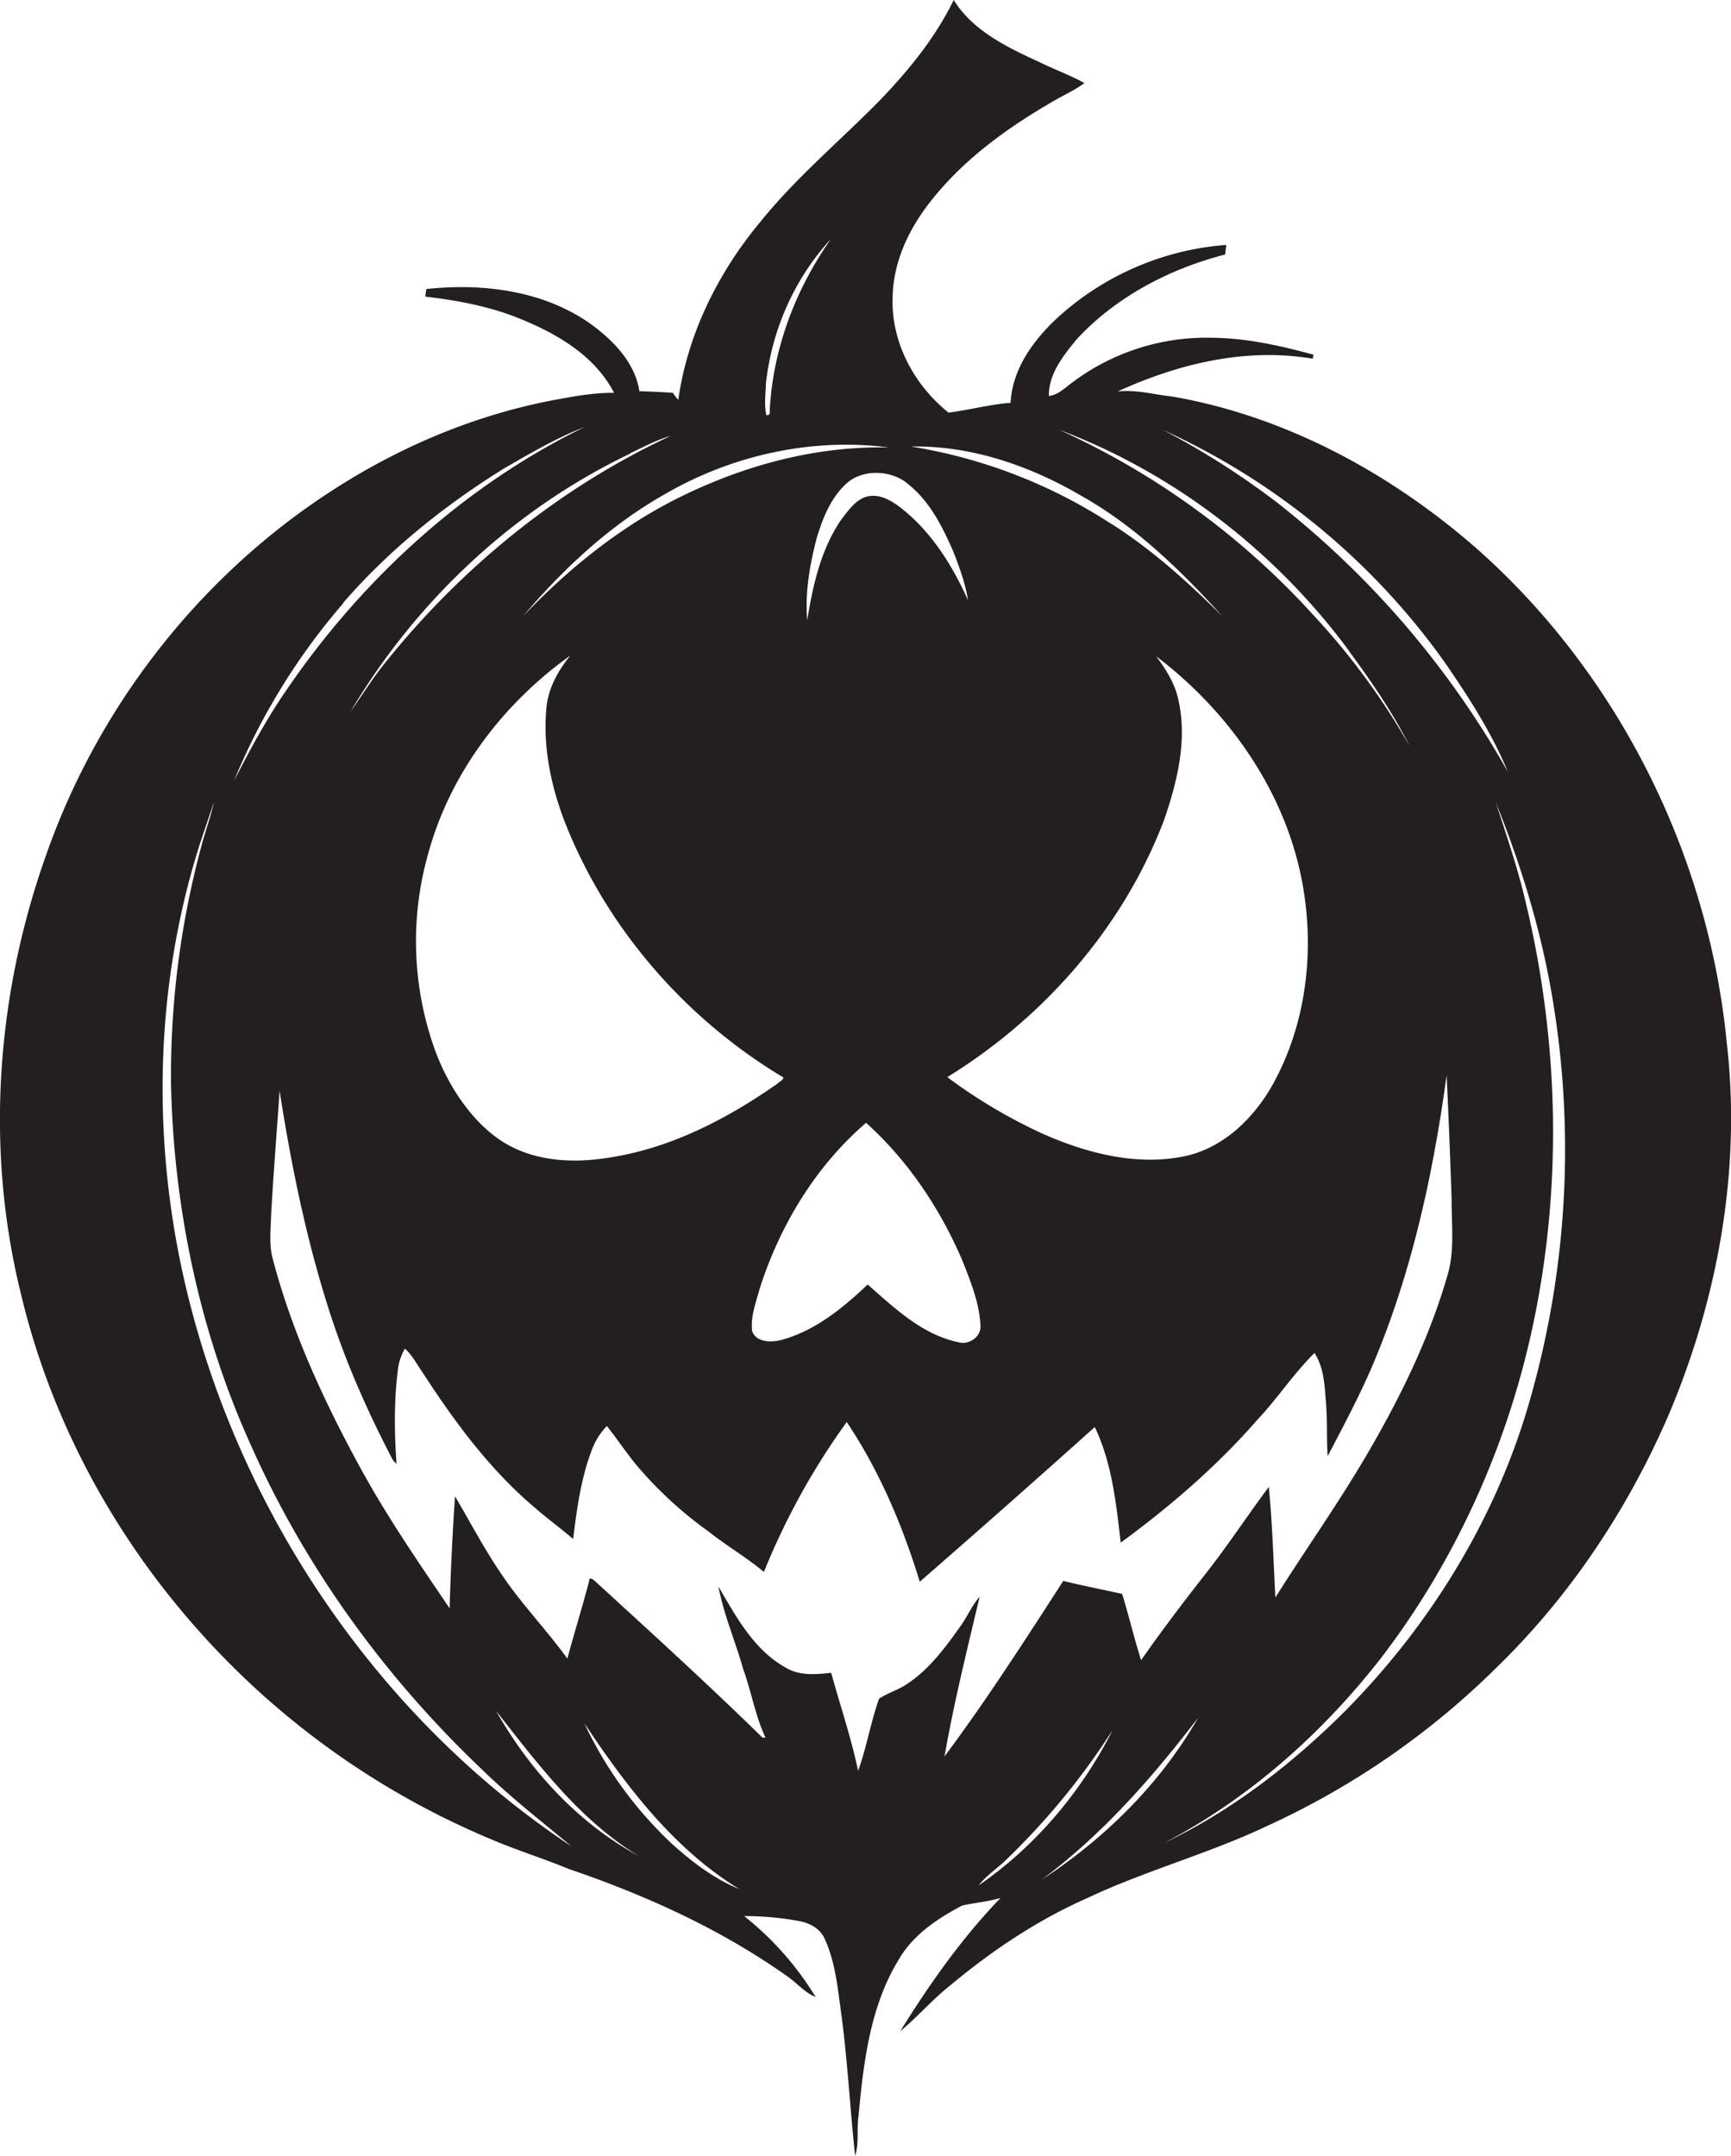 <svg id="Layer_1" data-name="Layer 1" xmlns="http://www.w3.org/2000/svg" viewBox="0 0 867.4 1080"><title>biseeise_Black_HALLOWEEN_flat_black_logo_White_background_0fdbdab2-2f62-4c5d-bab5-e523bec709c8</title><path d="M865.3,522.6c-9.1-93.7-53.8-183.9-124.1-246.7-43.3-38.2-96.2-67.2-153.5-77.2-9.2-1-18.4-3.6-27.6-2.6,30.3-13.9,64.3-22.1,97.7-16.4l0.4-2c-16.8-4.6-33.9-8.4-51.4-8.5a111.9,111.9,0,0,0-68.8,21.9c-3.9,2.8-7.4,6.6-12.4,7.3-0.2-11.1,7.2-20.2,13.9-28.4,19.7-21.3,46.5-35.3,74.4-42.5l0.6-4.8A141.1,141.1,0,0,0,530,159.1c-12.1,11.2-22.7,25.6-23.6,42.7-10.5.8-20.7,3.6-31.1,4.9-17.3-13.8-28.9-35.5-28-57.9,0.3-17.1,7.7-33.2,18-46.6,17.3-22.6,40.9-39.3,65.5-53.2,4.3-2.3,8.7-4.5,12.6-7.4-7.5-4.1-15.5-7-23.2-10.8C504.3,23.5,487.4,15.3,477.9,0c-8.9,18.3-21.8,34.3-35.8,49-20.3,20.9-43,39.6-61.3,62.4-21.1,25.4-36.3,56.1-40.9,88.9a21.5,21.5,0,0,1-2.7-3.5q-8.4-.6-16.8-0.8c-2.2-14.6-13.5-25.9-25.1-34.2-23.7-16.4-53.7-20-81.7-17-0.1,1-.4,2.9-0.5,3.8,15.6,1.8,31.2,4.7,45.8,10.4,19.2,7.6,39,18.7,48.8,37.8-9.4-.1-18.7,1.5-27.9,3.2-42.7,7.7-83.3,25.3-119.2,49.6C97.4,292.2,48.6,355.8,23.3,427.8c-25.1,70.1-30.8,147.5-12.9,220,14.5,61.4,44.9,118.6,86.4,166A405.8,405.8,0,0,0,247,921.8c12.5,5.3,25.5,9.3,38,14.5,38.5,13.1,76.1,30.1,109.4,53.7,4.9,3.3,8.7,8.2,14.3,10.4a154.1,154.1,0,0,0-35.8-40.5,148.1,148.1,0,0,1,27,2.4c5.5,0.9,11.1,3.7,13.4,9.1,5.2,11.4,6.4,24,8.1,36.3,3.3,24,4.5,48.2,7.1,72.3,2.1-6.4.7-13.3,1.7-19.9,2.5-26.9,5.8-55,20.2-78.5,7.2-12.4,19.4-20.5,31.8-27,6.4-1.4,12.9-1.9,19.2-3.8-19.4,20.1-35.6,43.1-50.3,66.8,8.8-7.3,16.2-16,25.2-23.1,20.9-17.4,43.7-32.7,68.7-43.7,29.5-13.9,61.2-22.3,90.7-36.4a398.4,398.4,0,0,0,115-79.8c36.4-35.5,65-78.7,85.2-125.2C860.8,650.9,872.6,586.1,865.3,522.6ZM723.6,331.3c12.1,17.5,23.8,35.6,32,55.4A454.8,454.8,0,0,0,640,251.8a399.4,399.4,0,0,0-57.2-36.4A351.8,351.8,0,0,1,723.6,331.3Zm-47.6-5.1c11.2,15.2,21.9,30.8,30.4,47.6A350.7,350.7,0,0,0,658,308a387.7,387.7,0,0,0-127.3-92.7C588.6,237.1,639.4,276.5,676.1,326.2ZM283.1,412c21,53.2,60.5,98.5,109.5,127.8-0.4,1.6-2.2,2.1-3.2,3.2-25.3,17.7-53.7,32.4-84.6,37-17.5,2.8-36.7,1.9-52.2-7.6s-27.8-27.8-34.5-46a160.7,160.7,0,0,1-3.6-98.5c10.9-40.3,37.5-75.4,71.3-99.5-5.8,7.1-10.5,15.4-11.8,24.5C271.7,373,275.9,393.3,283.1,412Zm97.6,233.5c10.1-31.6,28-61.3,53.3-83,21,18.9,37.1,43,48.2,68.9,4.1,10.4,8.5,21.1,9.1,32.4,0.6,5.8-5.8,10.2-11.1,8.6-18.1-3.8-32-17.1-45.4-28.9-12.6,11.9-26.7,23.5-43.8,27.9-4.9,1.1-12,1.1-14.1-4.5C376,659.6,378.8,652.5,380.7,645.5Zm94-105.9c48.7-30,88.5-75.5,108.8-129.3,6.5-19.1,11.6-39.9,6.9-60-1.7-8-6.2-15-11-21.5,37.3,28.3,66,69.7,73.7,116.4,5.5,33,1.1,68.2-15.1,97.7-9.4,16.9-24.5,31.9-43.8,36.2-24.1,5.2-49.1-1.2-71.2-10.9A264.7,264.7,0,0,1,474.8,539.7Zm69.1-290.1c26.4,15.3,48.4,36.8,68.8,59.3-17.8-17.6-36.5-34.6-58-47.8a258.9,258.9,0,0,0-98.1-37.3C487.5,223.1,517.7,233.9,543.9,249.6Zm-89.3-7.4c11.1,8.5,17.6,21.4,23.1,34,3.2,8,6.1,16.2,7.5,24.7-7.8-17.5-18.4-34.4-33.7-46.4-4.6-3.5-10.1-6.9-16.2-5.8S424.8,256,421,261.1c-9.8,14.8-13.7,32.3-16.5,49.6-1.2-13.9,1.3-27.9,4.8-41.3,3-10,7.1-20.2,15-27.3S446.3,235.3,454.7,242.2Zm-70.8-49.1c2.8-27.1,14.2-53.3,32.7-73.3-17.8,25.2-29.2,55.3-30.7,86.2,0.2,1.5-.3,2.2-1.7,2.1C383,203.3,383.5,198.1,383.8,193.1Zm62.4,31.2c-36.5-1-72.7,8.7-105.3,24.8-29.8,14.7-55.9,35.8-78.7,59.7,20.3-23.9,43.6-45.6,71-61.1C367,227.9,407.4,219,446.3,224.3Zm-130.4,2.9c6.7-3.1,13.2-6.7,20.3-8.7-55.9,26-104.9,66-143.3,114-6.2,7.7-11.4,16.1-17.1,24.2C208.5,301,257.6,255,315.9,227.2Zm-143.8,75c22.9-26.5,50.6-48.7,80.3-67.2,13.2-7.6,26.5-15.5,40.8-21-60.4,29.4-111.4,76.2-149.2,131.4-10.1,14.6-18.5,30.2-26.6,46A324.8,324.8,0,0,1,172.1,302.1ZM92.4,641.6c-16.5-72.3-14.7-149.1,8.1-219.9l6.7-19.8c-1.6,7.1-4.1,13.9-6,20.9A441.7,441.7,0,0,0,85.7,543.5c1.4,62.2,14.5,124.4,40.3,181.1,27.3,61.3,67.6,116.5,116.3,162.6,13.9,13.5,29.3,25.4,44.1,37.8C188.6,860.1,118.6,755.8,92.4,641.6ZM248.6,857.1c21,26.7,42,54.9,71.6,72.8C289.8,913.4,265.5,887,248.6,857.1Zm87.7,66.2a197.9,197.9,0,0,1-43.5-60c21.1,31.6,44.8,63,77.7,83.1C357.6,941.1,346.4,932.5,336.3,923.3Zm137-43.4c4.7-26.9,11.3-53.4,17.6-80-4.1,4.6-6.3,10.4-10,15.3-7.4,10.4-15.2,20.9-25.9,28.1-4.5,3.2-10,4.7-14.5,7.7-4.2,11.8-6.2,24.3-10.5,36.1-3.5-16.6-9-32.7-13.5-49.1-7.6.9-16,1.6-22.8-2.6-15.9-8.8-24.8-25.4-33.7-40.6,2.7,14.2,8.5,27.4,12.4,41.3,4.1,11.3,6.1,23.6,11.2,34.4h-1.5c-27.2-26.6-55.3-52.2-83.4-77.9-0.9-.8-3.5-3.3-3.5-0.5-3.4,13-7.4,25.8-10.9,38.8-9.9-13.7-21.7-26-31.4-39.9s-16.7-27.5-24.9-41.4q-1.9,28-2.7,56.1c-16.1-23.7-32.4-47.4-46-72.7-17.8-32.8-33.5-67.1-42.9-103.4-1.5-6.5-.8-13.1-0.6-19.6,1.1-21.2,2.9-42.4,4.3-63.6,5.6,35.9,12.8,71.7,23.7,106.5,8.4,27.2,19.9,53.4,33.1,78.6l1.8,1.9c-1.1-15.8-1.3-31.6.7-47.3a27.4,27.4,0,0,1,3.5-10.5c3.8,3.4,6.1,8.1,9,12.2,16,24.6,33.6,48.5,56.1,67.5,6.2,5.4,12.9,10.3,19.2,15.7,1.9-15.4,4-31,9.7-45.5a34,34,0,0,1,7.2-11.1c5.2,6.5,9.8,13.5,15.1,19.9a200,200,0,0,0,36.2,33.2c8.8,7,18.7,12.7,27.4,20a353.5,353.5,0,0,1,41.5-75.1c16.4,24.5,28,51.9,36.6,80Q505,754,548.6,714.9c8.6,18,10.7,38.3,13,57.9,24.9-18.2,48.4-38.5,68.7-61.8,10-10.6,18-23,28.4-33.2,4.9,7.6,5.1,16.9,5.8,25.7s0.2,17.4.8,26c8.1-15.5,16.4-31,23.2-47.2,19.2-45.8,29.7-94.6,36.4-143.6,1,20.6,1.8,41.3,2.5,61.9-0.1,12.9,1.7,26.2-2.2,38.7-8.7,30.1-22.5,58.6-38.1,85.7s-32.2,50.1-48,75.3c-1-18.5-1.5-37-3.3-55.4-10.7,14.3-20.5,29.3-31.5,43.3s-22.1,28.6-32.5,43.5c-3.5-11-6.1-22.2-9.5-33.2-9.8-2.2-19.7-4.1-29.5-6.5C513.6,821.7,494.5,851.5,473.3,879.9Zm17.1,64.6c4.1-5.2,9.7-8.7,14.3-13.3a358.7,358.7,0,0,0,52.9-64.6C542,897.4,519,924.9,490.4,944.5Zm30.3-1.9c31-22.7,56.5-51.8,79.7-82.1C581.3,893.9,553,921.7,520.7,942.5Zm244.4-236c-17.1,56.6-49.2,108.2-90.7,150.2-26.7,26.7-57,50.3-91.3,66.6,42.8-22.3,79.6-55.1,109.1-93C728,783.6,753.1,729,766.4,671.8c16.7-72.1,15.4-148-1.9-219.9-3.9-16.9-9.6-33.3-14.9-49.8,13.4,33.3,23.8,67.9,29.2,103.4A456,456,0,0,1,765.1,706.6Z" fill="#231f20"/></svg>